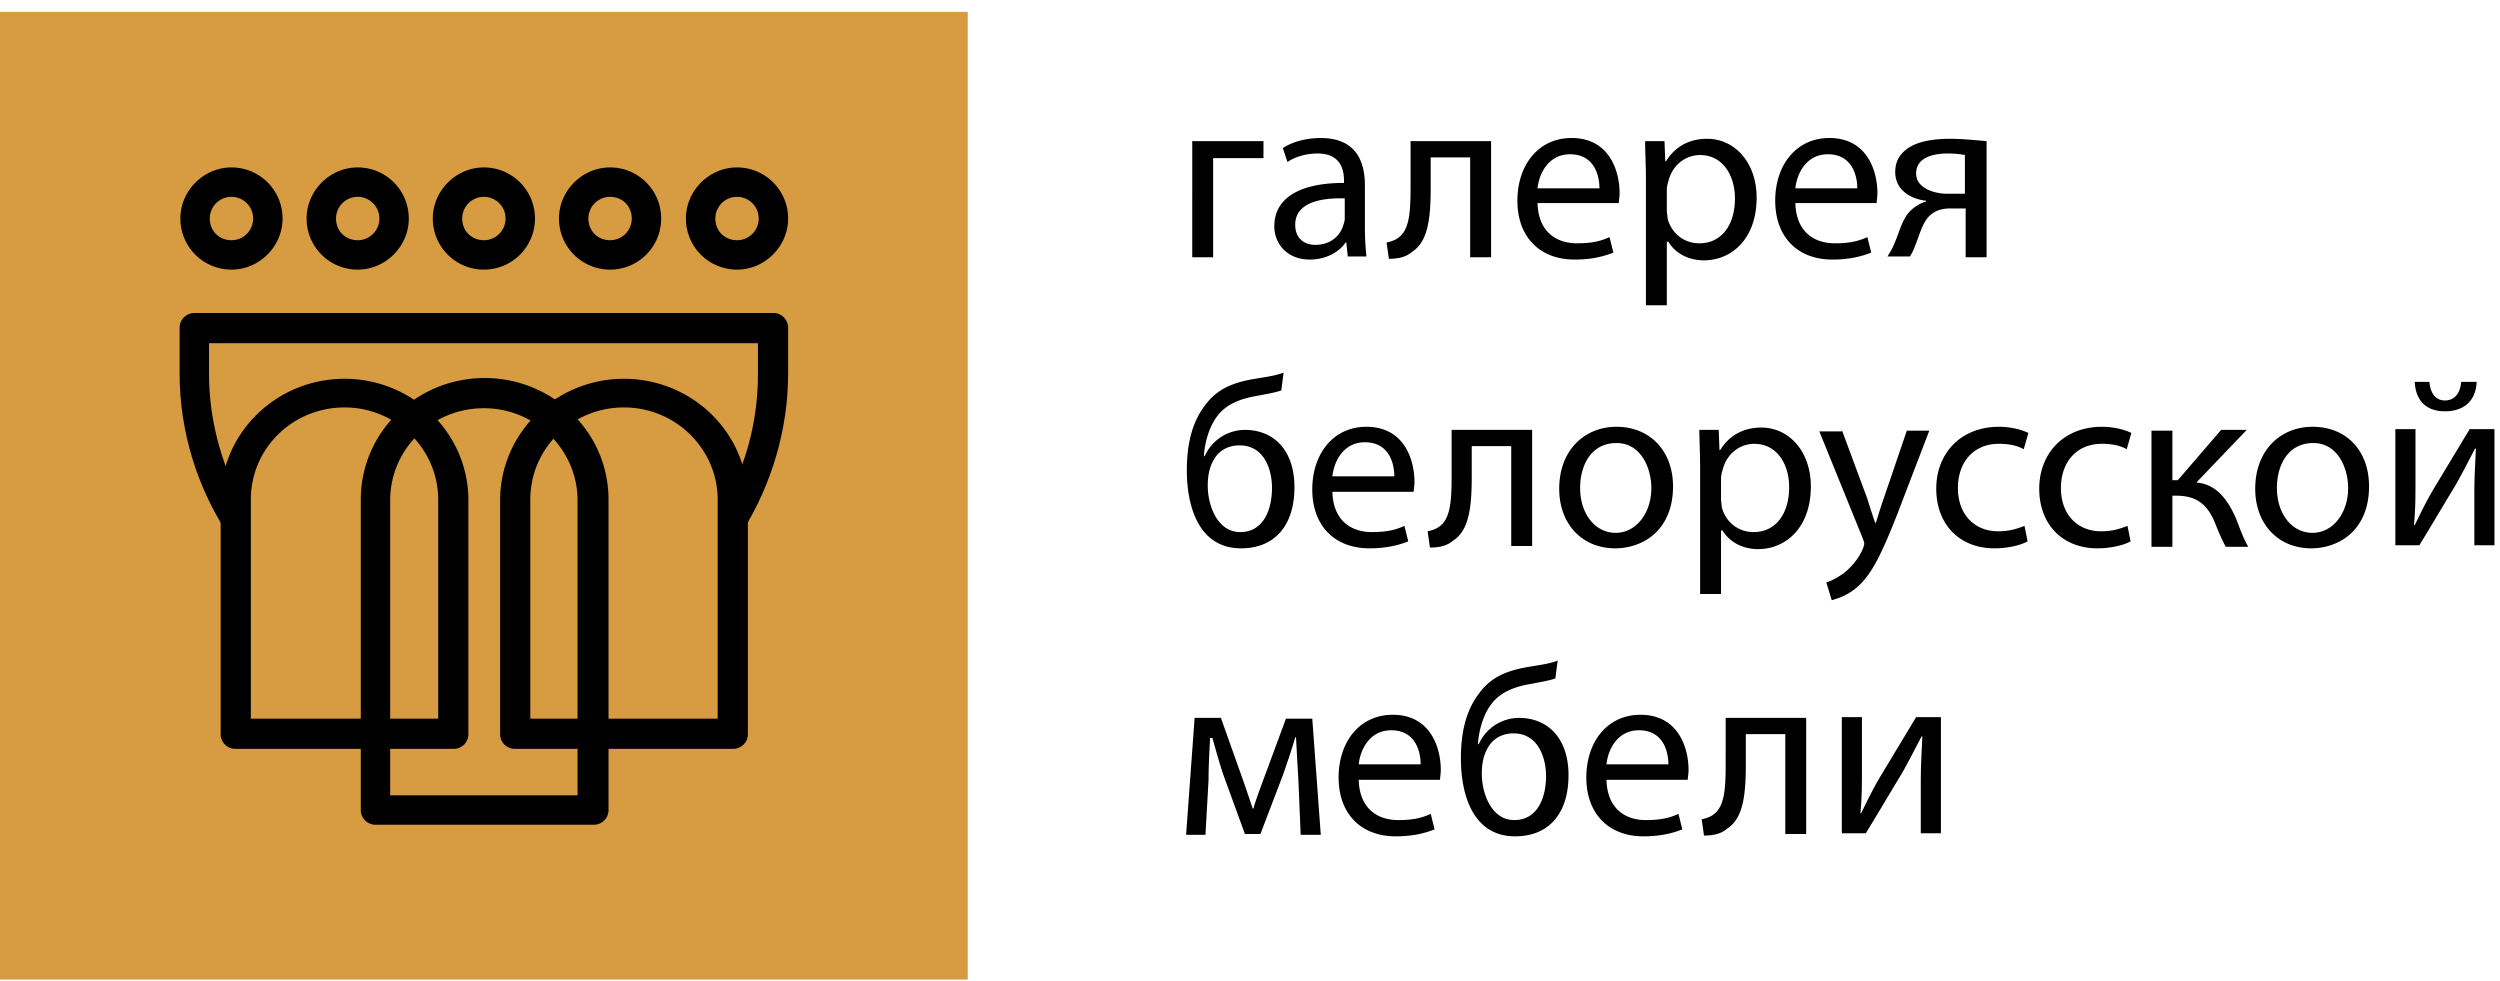 <svg width="186" height="73" fill="none" xmlns="http://www.w3.org/2000/svg"><path d="M94.002 10.5v1.267h-3.744v7.373h-1.555V10.5h5.3zm6.279 8.639l-.116-1.095h-.057c-.461.691-1.44 1.268-2.65 1.268-1.728 0-2.65-1.21-2.65-2.477 0-2.074 1.844-3.226 5.185-3.226v-.173c0-.69-.173-2.016-1.959-2.016-.806 0-1.67.23-2.246.634l-.346-1.037c.691-.46 1.728-.749 2.823-.749 2.649 0 3.283 1.786 3.283 3.514v3.226c0 .748.057 1.497.115 2.073h-1.382v.058zm-.231-4.378c-1.728-.057-3.686.288-3.686 1.959 0 1.036.691 1.497 1.497 1.497 1.152 0 1.844-.691 2.074-1.44.058-.173.115-.346.115-.518V14.76zm10.886-4.262v8.64h-1.555v-7.43h-2.938v2.246c0 2.419-.23 4.032-1.382 4.78-.403.346-.922.519-1.728.519l-.173-1.21c.288-.057.634-.172.864-.345.807-.576.922-1.786.922-3.744v-3.456h5.99zm3.456 4.608c.058 2.13 1.383 2.995 2.938 2.995 1.152 0 1.785-.173 2.419-.46l.288 1.151c-.576.23-1.498.519-2.88.519-2.65 0-4.262-1.729-4.262-4.378 0-2.65 1.555-4.666 4.032-4.666 2.822 0 3.571 2.477 3.571 4.09 0 .345-.058.576-.058.749h-6.048zM119 14.012c0-.979-.403-2.534-2.189-2.534-1.612 0-2.304 1.44-2.419 2.534H119zm3.456-.691c0-1.094-.058-2.016-.058-2.822h1.44l.058 1.497h.058c.633-1.037 1.67-1.67 3.052-1.67 2.074 0 3.687 1.786 3.687 4.378 0 3.11-1.901 4.665-3.917 4.665-1.152 0-2.131-.518-2.65-1.382h-.115v4.723h-1.555v-9.39zm1.555 2.304c0 .23.058.461.058.634.288 1.094 1.209 1.843 2.361 1.843 1.671 0 2.65-1.382 2.65-3.34 0-1.729-.922-3.226-2.592-3.226-1.094 0-2.074.748-2.362 1.958a2.09 2.09 0 00-.115.634v1.497zm9.563-.518c.057 2.13 1.382 2.995 2.937 2.995 1.152 0 1.786-.173 2.42-.46l.288 1.151c-.576.23-1.498.519-2.88.519-2.65 0-4.263-1.729-4.263-4.378 0-2.65 1.555-4.666 4.032-4.666 2.823 0 3.571 2.477 3.571 4.09 0 .345-.057.576-.057.749h-6.048zm4.608-1.095c0-.979-.403-2.534-2.189-2.534-1.613 0-2.304 1.44-2.419 2.534h4.608zm9.619 5.127h-1.556v-3.63h-1.152c-.633 0-1.094.174-1.44.462-.633.518-.864 1.613-1.209 2.419a3.835 3.835 0 01-.346.691h-1.67c.173-.288.403-.633.518-.98.403-.863.576-1.957 1.383-2.591.288-.23.576-.403.979-.518v-.058c-1.152-.115-2.304-.806-2.304-2.131 0-.922.461-1.498 1.152-1.901.691-.403 1.785-.576 2.88-.576 1.037 0 2.016.115 2.765.173v8.64zm-1.556-7.603c-.403-.058-.748-.116-1.324-.116-1.095 0-2.362.288-2.362 1.498 0 1.094 1.382 1.498 2.304 1.498h1.325v-2.88h.057zm-50.917 17.51c-.46.173-1.21.288-1.786.403-1.382.23-2.419.691-3.052 1.613-.576.806-.864 1.958-.922 2.88h.058a3.294 3.294 0 012.995-1.958c2.131 0 3.686 1.497 3.686 4.262 0 2.822-1.44 4.55-3.974 4.55-3.053 0-4.032-2.937-4.032-5.817 0-1.959.403-3.571 1.325-4.781.864-1.21 2.016-1.728 3.744-2.016.69-.115 1.555-.23 2.13-.46l-.172 1.324zm-3.11 4.09c-.922 0-1.613.46-1.959 1.152-.288.518-.403 1.152-.403 1.843 0 1.44.691 3.456 2.42 3.456 1.727 0 2.36-1.67 2.36-3.283 0-1.383-.575-3.168-2.418-3.168zm6.912 3.456c.058 2.13 1.383 2.995 2.938 2.995 1.152 0 1.786-.173 2.419-.461l.288 1.152c-.576.23-1.497.518-2.88.518-2.65 0-4.262-1.728-4.262-4.377 0-2.65 1.555-4.666 4.032-4.666 2.822 0 3.571 2.477 3.571 4.09 0 .345-.058.576-.058.749H99.13zm4.608-1.152c0-.98-.403-2.535-2.188-2.535-1.613 0-2.304 1.44-2.42 2.535h4.608zm10.253-3.456v8.64h-1.555v-7.43h-2.938v2.246c0 2.419-.23 4.032-1.382 4.78-.404.346-.922.519-1.728.519l-.173-1.21c.288-.057.633-.173.864-.345.806-.576.921-1.786.921-3.744v-3.456h5.991zm10.482 4.204c0 3.226-2.189 4.608-4.32 4.608-2.362 0-4.147-1.728-4.147-4.435 0-2.88 1.901-4.608 4.262-4.608 2.477 0 4.205 1.786 4.205 4.435zm-6.912.116c0 1.9 1.094 3.34 2.65 3.34 1.497 0 2.649-1.44 2.649-3.34 0-1.44-.749-3.341-2.592-3.341-1.901 0-2.707 1.67-2.707 3.34zm8.928-1.498c0-1.094-.057-2.016-.057-2.822h1.44l.057 1.497h.058c.633-1.037 1.67-1.67 3.053-1.67 2.073 0 3.686 1.785 3.686 4.377 0 3.11-1.901 4.666-3.917 4.666-1.152 0-2.131-.518-2.649-1.382h-.116v4.723h-1.555v-9.389zm1.555 2.304c0 .23.058.46.058.634.288 1.094 1.21 1.843 2.362 1.843 1.67 0 2.649-1.383 2.649-3.341 0-1.728-.921-3.226-2.592-3.226-1.094 0-2.073.75-2.361 1.959a2.057 2.057 0 00-.116.633v1.498zm8.986-5.126l1.901 5.126c.172.576.403 1.267.576 1.786h.057c.173-.519.346-1.152.576-1.786l1.728-5.069h1.671l-2.362 6.163c-1.152 2.938-1.901 4.493-2.938 5.415-.748.691-1.555.921-1.958 1.037l-.403-1.325c.403-.115.921-.403 1.382-.749.403-.346.979-.922 1.325-1.728.058-.173.115-.288.115-.403 0-.115-.057-.23-.115-.403l-3.226-7.95h1.671v-.114zm13.823 8.294c-.403.23-1.324.518-2.476.518-2.592 0-4.32-1.785-4.32-4.435 0-2.65 1.843-4.608 4.665-4.608.922 0 1.728.23 2.189.46l-.346 1.21c-.403-.23-.979-.403-1.843-.403-1.958 0-3.053 1.44-3.053 3.284 0 2.016 1.268 3.225 2.996 3.225.921 0 1.497-.23 1.958-.403l.23 1.152zm7.663 0c-.404.23-1.325.518-2.477.518-2.592 0-4.32-1.785-4.32-4.435 0-2.65 1.843-4.608 4.665-4.608.922 0 1.728.23 2.189.46l-.345 1.21c-.404-.23-.98-.403-1.844-.403-1.958 0-3.052 1.44-3.052 3.284 0 2.016 1.267 3.225 2.995 3.225.921 0 1.497-.23 1.958-.403l.231 1.152zm3.11-8.294v3.744h.403l3.225-3.744h1.901l-3.744 3.916c1.383.116 2.247 1.095 2.938 2.65.23.576.518 1.44.921 2.131h-1.67c-.23-.403-.518-1.037-.806-1.785-.576-1.383-1.383-2.016-2.88-2.016h-.288v3.801h-1.556v-8.64h1.556v-.057zm14.63 4.204c0 3.226-2.189 4.608-4.32 4.608-2.361 0-4.147-1.728-4.147-4.435 0-2.88 1.901-4.608 4.262-4.608 2.535 0 4.205 1.786 4.205 4.435zm-6.854.116c0 1.9 1.094 3.34 2.649 3.34 1.498 0 2.65-1.44 2.65-3.34 0-1.44-.749-3.341-2.592-3.341-1.901 0-2.707 1.67-2.707 3.34zm10.31-4.32v3.628c0 1.383 0 2.247-.115 3.456h.058c.518-1.036.806-1.67 1.382-2.65l2.707-4.492h1.844v8.64h-1.498V36.88c0-1.44.058-2.132.115-3.514h-.057c-.576 1.094-.922 1.786-1.44 2.707-.807 1.325-1.786 2.995-2.708 4.493h-1.785v-8.64h1.497v.058zm1.037-3.572c.058.75.403 1.383 1.152 1.383.749 0 1.152-.576 1.21-1.383h1.152c-.058 1.44-.979 2.19-2.362 2.19-1.555 0-2.189-.98-2.246-2.19h1.094zM88.878 53.41h1.958l1.555 4.378c.23.634.576 1.67.807 2.362h.057c.173-.634.692-2.016 1.037-2.938l1.382-3.744h1.959l.633 8.64H96.77l-.173-4.147c-.058-.921-.115-2.016-.173-3.11h-.057c-.23.806-.461 1.497-.922 2.822l-1.67 4.378h-1.152l-1.555-4.263c-.288-.806-.634-2.073-.864-2.88h-.173c-.058 1.037-.115 2.19-.115 3.11l-.23 4.09h-1.44l.633-8.697zm12.211 4.609c.058 2.131 1.383 2.995 2.938 2.995 1.152 0 1.786-.173 2.419-.46l.288 1.151c-.576.23-1.497.519-2.88.519-2.649 0-4.262-1.728-4.262-4.378 0-2.65 1.555-4.666 4.032-4.666 2.822 0 3.571 2.477 3.571 4.09 0 .346-.058.576-.058.749h-6.048zm4.608-1.152c0-.98-.403-2.535-2.188-2.535-1.613 0-2.304 1.44-2.42 2.535h4.608zm10.022-6.394c-.461.173-1.21.288-1.786.403-1.382.23-2.419.692-3.053 1.613-.576.807-.864 1.959-.921 2.88h.057a3.295 3.295 0 012.995-1.958c2.132 0 3.687 1.497 3.687 4.262 0 2.823-1.44 4.55-3.975 4.55-3.052 0-4.032-2.937-4.032-5.817 0-1.958.404-3.571 1.325-4.78.864-1.21 2.016-1.729 3.744-2.017.691-.115 1.555-.23 2.131-.46l-.172 1.324zm-3.111 4.09c-.921 0-1.613.46-1.958 1.152-.288.518-.403 1.152-.403 1.843 0 1.44.691 3.456 2.419 3.456 1.728 0 2.361-1.67 2.361-3.283 0-1.325-.576-3.168-2.419-3.168zm6.913 3.456c.058 2.131 1.382 2.995 2.938 2.995 1.152 0 1.785-.173 2.419-.46l.288 1.151c-.576.23-1.498.519-2.88.519-2.65 0-4.263-1.728-4.263-4.378 0-2.65 1.556-4.666 4.032-4.666 2.823 0 3.572 2.477 3.572 4.09 0 .346-.058.576-.058.749h-6.048zm4.608-1.152c0-.98-.403-2.535-2.189-2.535-1.613 0-2.304 1.44-2.419 2.535h4.608zm10.252-3.457v8.64h-1.555v-7.43h-2.937v2.247c0 2.419-.231 4.032-1.383 4.78-.403.346-.921.519-1.728.519l-.173-1.21c.288-.057.634-.172.864-.345.807-.576.922-1.786.922-3.744V53.41h5.99zm4.148 0v3.63c0 1.382 0 2.246-.115 3.456h.057c.519-1.037.807-1.67 1.383-2.65l2.707-4.493h1.843v8.64h-1.498v-3.686c0-1.44.058-2.131.116-3.514h-.058c-.576 1.095-.922 1.786-1.44 2.707-.806 1.325-1.786 2.996-2.707 4.493h-1.786v-8.64h1.498v.058z" fill="#000"/><path d="M72 .88H0v72h72v-72z" fill="#D79B41"/><path d="M17.107 39.99c-2.419-3.629-3.744-7.834-3.744-12.211V24.38c0-.633.519-1.094 1.095-1.094h43.084c.634 0 1.095.518 1.095 1.094v3.399c0 4.147-1.21 8.237-3.398 11.75l-1.037 1.613V36.88l.057-.116c1.44-2.822 2.132-5.817 2.132-8.928v-2.304H15.552v2.304c0 3.284.864 6.567 2.42 9.504l.057.116v4.09l-.922-1.556z" fill="#000"/><path d="M38.303 55.715a1.094 1.094 0 01-1.094-1.095V37.225c0-5.011 4.147-9.043 9.216-9.043 5.069 0 9.216 4.032 9.216 9.043V54.62c0 .634-.518 1.095-1.094 1.095H38.303zm15.092-2.247v-16.3c0-3.744-3.11-6.855-6.97-6.855s-6.97 3.053-6.97 6.855v16.3h13.94z" fill="#000"/><path d="M27.936 61.36a1.094 1.094 0 01-1.094-1.095V37.168c0-5.011 4.147-9.043 9.216-9.043 5.069 0 9.216 4.032 9.216 9.043v23.097c0 .634-.519 1.095-1.095 1.095H27.936zm15.034-2.19V37.226c0-3.744-3.11-6.854-6.97-6.854-3.859 0-6.97 3.053-6.97 6.854v21.946h13.94z" fill="#000"/><path d="M17.51 55.715a1.094 1.094 0 01-1.094-1.095V37.225c0-5.011 4.147-9.043 9.216-9.043 5.069 0 9.216 4.032 9.216 9.043V54.62c0 .634-.518 1.095-1.094 1.095H17.51zm15.092-2.247v-16.3c0-3.744-3.11-6.855-6.97-6.855s-6.97 3.053-6.97 6.855v16.3h13.94zM17.221 20.06a3.798 3.798 0 01-3.801-3.801c0-2.074 1.728-3.802 3.801-3.802a3.798 3.798 0 013.802 3.802c0 2.073-1.728 3.801-3.802 3.801zm0-5.414a1.61 1.61 0 00-1.612 1.613c0 .921.69 1.613 1.612 1.613a1.61 1.61 0 001.613-1.613 1.61 1.61 0 00-1.613-1.613zm9.391 5.414a3.798 3.798 0 01-3.801-3.801c0-2.074 1.727-3.802 3.801-3.802a3.798 3.798 0 013.802 3.802c0 2.073-1.728 3.801-3.802 3.801zm0-5.414A1.61 1.61 0 0025 16.259c0 .921.692 1.613 1.613 1.613a1.61 1.61 0 001.613-1.613 1.61 1.61 0 00-1.613-1.613zM36 20.06a3.798 3.798 0 01-3.8-3.801c0-2.074 1.727-3.802 3.8-3.802a3.798 3.798 0 013.802 3.802 3.798 3.798 0 01-3.801 3.801zm0-5.414a1.61 1.61 0 00-1.612 1.613c0 .921.691 1.613 1.613 1.613a1.61 1.61 0 001.613-1.613A1.61 1.61 0 0036 14.646zm18.835 5.414a3.798 3.798 0 01-3.802-3.801c0-2.074 1.728-3.802 3.802-3.802a3.798 3.798 0 013.801 3.802c0 2.073-1.728 3.801-3.801 3.801zm0-5.414a1.61 1.61 0 00-1.613 1.613c0 .921.691 1.613 1.613 1.613a1.61 1.61 0 001.613-1.613 1.61 1.61 0 00-1.613-1.613zM45.39 20.06a3.798 3.798 0 01-3.802-3.801c0-2.074 1.728-3.802 3.801-3.802a3.798 3.798 0 013.802 3.802 3.798 3.798 0 01-3.802 3.801zm0-5.414a1.61 1.61 0 00-1.613 1.613c0 .921.69 1.613 1.612 1.613a1.61 1.61 0 001.613-1.613c0-.922-.69-1.613-1.613-1.613z" fill="#000"/></svg>